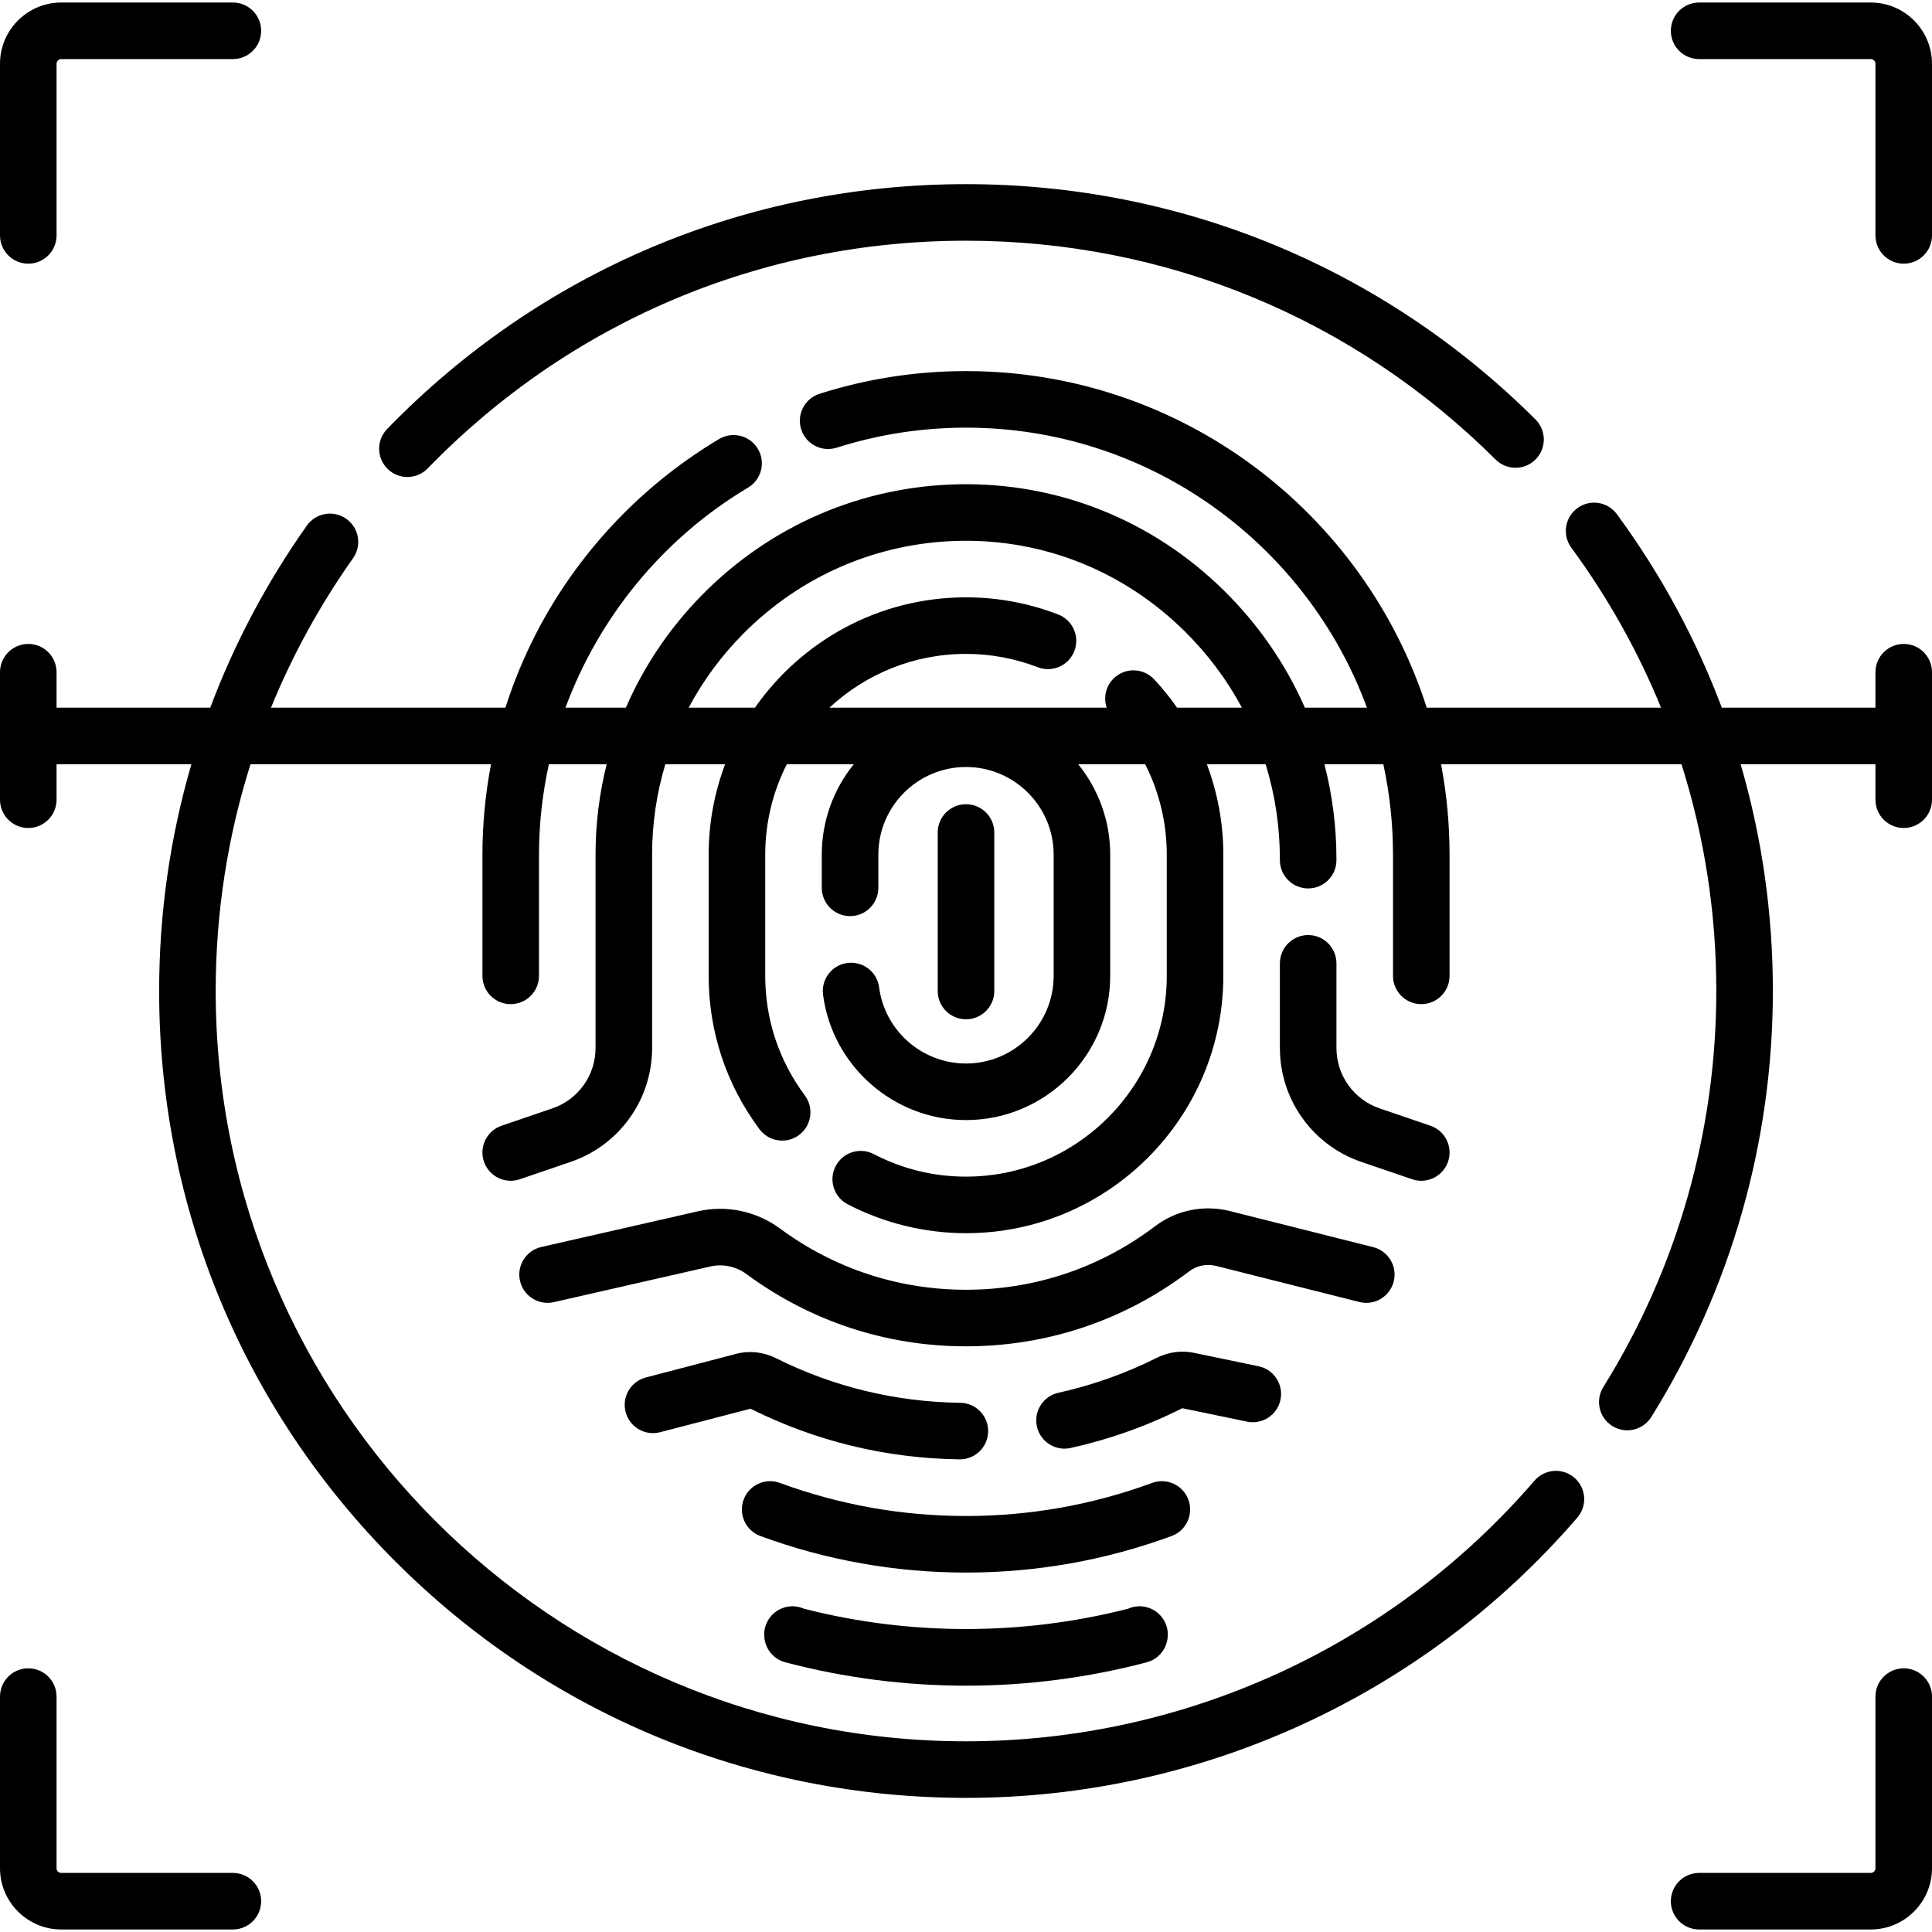 <?xml version="1.0" encoding="UTF-8"?> <svg xmlns="http://www.w3.org/2000/svg" id="Capa_1" height="512" viewBox="0 0 512.381 512.381" width="512"> <g> <path d="m376.938 313.151c3.12 0 6.033-1.962 7.097-5.079 1.338-3.92-.754-8.183-4.675-9.521l-13.486-4.604c-6.84-2.335-11.437-8.761-11.437-15.989v-22.473c0-4.142-3.358-7.5-7.5-7.5s-7.5 3.358-7.5 7.5v22.473c0 13.646 8.677 25.777 21.591 30.185l13.486 4.604c.803.274 1.62.404 2.424.404z"></path> <path d="m299.189 426.637c-28.045 7.191-57.95 7.191-85.997 0-1.317-.582-2.817-.792-4.343-.52-4.078.728-6.793 4.623-6.066 8.701l.019.104c.513 2.875 2.648 5.191 5.473 5.935 15.612 4.113 31.733 6.198 47.916 6.198s32.304-2.085 47.916-6.198c2.824-.744 4.96-3.06 5.473-5.935l.019-.104c.728-4.078-1.988-7.973-6.066-8.701-1.528-.273-3.026-.062-4.344.52z"></path> <path d="m315.17 397.73c-1.431-3.887-5.742-5.877-9.63-4.446-15.806 5.82-32.41 8.771-49.35 8.771s-33.544-2.951-49.35-8.771c-3.887-1.433-8.199.56-9.63 4.446-1.431 3.887.56 8.198 4.446 9.63 17.471 6.433 35.819 9.695 54.534 9.695s37.062-3.262 54.534-9.695c3.887-1.432 5.878-5.743 4.446-9.63z"></path> <path d="m254.464 387.031h.102c4.096 0 7.443-3.292 7.498-7.4.055-4.142-3.258-7.544-7.4-7.599-17.178-.229-33.634-4.216-48.913-11.852-3.287-1.642-7.022-2.042-10.522-1.127l-23.95 6.264c-4.007 1.048-6.406 5.146-5.358 9.154 1.048 4.007 5.145 6.406 9.154 5.358l23.971-6.23c17.316 8.653 35.961 13.172 55.418 13.432z"></path> <path d="m339.597 371.206c.841-4.056-1.765-8.025-5.821-8.866l-17.176-3.562c-3.274-.678-6.75-.213-9.788 1.311-8.264 4.149-17.051 7.271-26.118 9.282-4.044.896-6.595 4.902-5.699 8.946.775 3.497 3.875 5.878 7.315 5.878.538 0 1.083-.058 1.63-.179 10.273-2.278 20.232-5.817 29.613-10.549l17.177 3.562c4.054.84 8.026-1.766 8.867-5.823z"></path> <path d="m369.625 339.857c1.011-4.017-1.425-8.093-5.442-9.104l-37.944-9.554c-6.969-1.755-14.22-.298-19.893 4-14.556 11.027-31.899 16.856-50.156 16.856-17.87 0-34.916-5.606-49.296-16.213-6.294-4.643-14.24-6.319-21.792-4.595l-41.547 9.467c-4.039.92-6.567 4.94-5.646 8.979.92 4.039 4.942 6.567 8.979 5.646l41.548-9.467c3.296-.752 6.779-.007 9.556 2.042 16.978 12.523 37.103 19.142 58.2 19.142 21.554 0 42.03-6.881 59.214-19.9 2.025-1.534 4.638-2.049 7.172-1.41l37.944 9.554c4.016 1.01 8.092-1.426 9.103-5.443z"></path> <path d="m263.69 262.825v-42.042c0-4.142-3.358-7.5-7.5-7.5s-7.5 3.358-7.5 7.5v42.042c0 4.142 3.358 7.5 7.5 7.5s7.5-3.358 7.5-7.5z"></path> <path d="m108.047 126.502c1.956 0 3.911-.761 5.381-2.275 37.814-38.942 88.514-60.389 142.762-60.389 53.013 0 102.892 20.609 140.448 58.032 2.934 2.922 7.683 2.914 10.607-.019 2.923-2.934 2.915-7.683-.019-10.607-40.387-40.243-94.026-62.406-151.036-62.406-58.337 0-112.86 23.063-153.523 64.939-2.885 2.972-2.815 7.72.156 10.605 1.457 1.416 3.342 2.12 5.224 2.12z"></path> <path d="m7.5 69.928c4.142 0 7.5-3.358 7.5-7.5v-45.512c0-.688.559-1.247 1.247-1.247h45.512c4.142 0 7.5-3.358 7.5-7.5s-3.358-7.5-7.5-7.5h-45.512c-8.959 0-16.247 7.289-16.247 16.247v45.512c0 4.142 3.358 7.5 7.5 7.5z"></path> <path d="m496.134.669h-45.512c-4.142 0-7.5 3.358-7.5 7.5s3.358 7.5 7.5 7.5h45.512c.688 0 1.247.559 1.247 1.247v45.512c0 4.142 3.358 7.5 7.5 7.5s7.5-3.358 7.5-7.5v-45.512c0-8.958-7.288-16.247-16.247-16.247z"></path> <path d="m61.759 496.711h-45.512c-.688 0-1.247-.559-1.247-1.247v-45.512c0-4.142-3.358-7.5-7.5-7.5s-7.5 3.358-7.5 7.5v45.512c0 8.958 7.288 16.247 16.247 16.247h45.512c4.142 0 7.5-3.358 7.5-7.5s-3.358-7.5-7.5-7.5z"></path> <path d="m504.881 442.453c-4.142 0-7.5 3.358-7.5 7.5v45.512c0 .688-.559 1.247-1.247 1.247h-45.512c-4.142 0-7.5 3.358-7.5 7.5s3.358 7.5 7.5 7.5h45.512c8.958 0 16.247-7.288 16.247-16.247v-45.512c0-4.142-3.358-7.5-7.5-7.5z"></path> <path d="m504.881 170.778c-4.142 0-7.5 3.358-7.5 7.5v9.406h-40.744c-6.806-18.131-16.118-35.365-27.821-51.315-2.451-3.339-7.144-4.06-10.484-1.61-3.339 2.45-4.06 7.144-1.61 10.484 9.741 13.276 17.695 27.51 23.797 42.441h-62.145c-16.538-51.714-65.054-89.266-122.184-89.266-13.234 0-26.303 2.025-38.844 6.02-3.947 1.257-6.127 5.476-4.87 9.423 1.258 3.946 5.474 6.126 9.423 4.87 11.067-3.525 22.604-5.313 34.292-5.313 48.753 0 90.409 30.968 106.332 74.266h-16.463c-5.052-11.51-12.305-22.07-21.557-31.159-18.913-18.581-43.799-28.552-70.077-28.091-25.835.458-50.075 10.89-68.254 29.374-8.636 8.78-15.427 18.9-20.184 29.876h-16.023c8.895-24.037 25.829-44.893 48.425-58.364 3.558-2.121 4.722-6.725 2.601-10.283-2.121-3.557-6.724-4.723-10.283-2.601-18.759 11.184-34.478 27.07-45.456 45.942-4.666 8.02-8.409 16.515-11.217 25.306h-62.168c5.672-13.888 12.945-27.173 21.76-39.635 2.392-3.381 1.59-8.062-1.792-10.454-3.381-2.393-8.063-1.591-10.454 1.792-10.675 15.09-19.245 31.302-25.622 48.297h-40.759v-9.406c0-4.142-3.358-7.5-7.5-7.5s-7.5 3.358-7.5 7.5v33.813c0 4.142 3.358 7.5 7.5 7.5s7.5-3.358 7.5-7.5v-9.407h35.759c-5.652 19.35-8.556 39.548-8.556 60.141 0 57.158 22.259 110.895 62.675 151.312 40.417 40.417 94.154 62.676 151.312 62.676 62.309 0 121.403-27.093 162.129-74.331 2.705-3.137 2.354-7.873-.783-10.578-3.138-2.705-7.874-2.354-10.578.783-37.875 43.931-92.828 69.126-150.769 69.126-109.722 0-198.987-89.265-198.987-198.987 0-20.651 3.135-40.875 9.233-60.141h63.787c-1.501 7.875-2.279 15.904-2.279 23.981v32.144c0 4.142 3.358 7.5 7.5 7.5s7.5-3.358 7.5-7.5v-32.144c0-8.136.908-16.169 2.625-23.981h15.324c-1.945 7.755-2.949 15.796-2.949 23.981v51.293c0 7.229-4.596 13.654-11.437 15.989l-13.486 4.604c-3.92 1.338-6.013 5.601-4.675 9.521 1.064 3.118 3.977 5.08 7.097 5.079.803 0 1.621-.13 2.423-.404l13.486-4.604c12.914-4.408 21.591-16.538 21.591-30.185v-51.293c0-8.233 1.197-16.293 3.507-23.981h15.854c-2.812 7.465-4.361 15.544-4.361 23.981v32.144c0 14.762 4.659 28.825 13.474 40.669 1.472 1.978 3.733 3.022 6.022 3.022 1.557 0 3.127-.483 4.472-1.484 3.323-2.473 4.012-7.171 1.539-10.495-6.874-9.236-10.507-20.202-10.507-31.713v-32.144c0-8.624 2.074-16.768 5.729-23.981h17.754c-5.3 6.565-8.483 14.906-8.483 23.981v8.799c0 4.142 3.358 7.5 7.5 7.5s7.5-3.358 7.5-7.5v-8.799c0-12.818 10.428-23.246 23.247-23.246s23.247 10.428 23.247 23.246v32.144c0 12.818-10.428 23.246-23.247 23.246-11.631 0-21.536-8.685-23.04-20.201-.536-4.107-4.302-7-8.408-6.466-4.107.536-7.002 4.3-6.466 8.408 2.475 18.961 18.774 33.259 37.914 33.259 21.089 0 38.247-17.157 38.247-38.246v-32.144c0-9.074-3.183-17.416-8.483-23.981h17.76c3.739 7.372 5.723 15.559 5.723 23.981v32.144c0 29.36-23.886 53.246-53.247 53.246-8.6 0-16.829-2.011-24.458-5.977-3.677-1.911-8.204-.479-10.114 3.196s-.479 8.203 3.196 10.114c9.65 5.016 20.5 7.667 31.376 7.667 37.631 0 68.247-30.615 68.247-68.246v-32.144c0-8.287-1.511-16.388-4.371-23.981h15.591c2.487 8.06 3.78 16.541 3.78 25.231v.209c0 4.142 3.358 7.5 7.5 7.5s7.5-3.358 7.5-7.5v-.209c0-8.636-1.087-17.096-3.187-25.231h15.623c1.674 7.733 2.564 15.754 2.564 23.981v32.144c0 4.142 3.358 7.5 7.5 7.5s7.5-3.358 7.5-7.5v-32.144c0-8.195-.782-16.209-2.258-23.981h63.768c6.093 19.249 9.231 39.461 9.231 60.141 0 37.242-10.363 73.565-29.969 105.042-2.19 3.516-1.115 8.142 2.401 10.332 1.234.769 2.604 1.135 3.958 1.135 2.504 0 4.952-1.254 6.374-3.536 21.089-33.859 32.236-72.925 32.236-112.973 0-20.621-2.903-40.809-8.548-60.141h35.751v9.407c0 4.142 3.358 7.5 7.5 7.5s7.5-3.358 7.5-7.5v-33.813c.001-4.142-3.357-7.5-7.499-7.5zm-192.708 16.906c-1.837-2.628-3.869-5.141-6.087-7.521-2.826-3.029-7.571-3.194-10.601-.37-2.225 2.075-2.898 5.184-1.984 7.89h-73.531c9.51-8.843 22.241-14.266 36.22-14.266 6.536 0 12.945 1.19 19.048 3.538 3.865 1.486 8.205-.441 9.693-4.307 1.487-3.866-.441-8.206-4.307-9.693-7.828-3.011-16.049-4.538-24.434-4.538-23.146 0-43.624 11.593-55.97 29.266h-17.585c3.737-7.016 8.503-13.535 14.231-19.358 15.408-15.666 35.944-24.506 57.826-24.894 22.239-.392 43.28 8.056 59.299 23.793 6.22 6.11 11.374 13.004 15.385 20.458h-17.203z"></path> </g> </svg> 